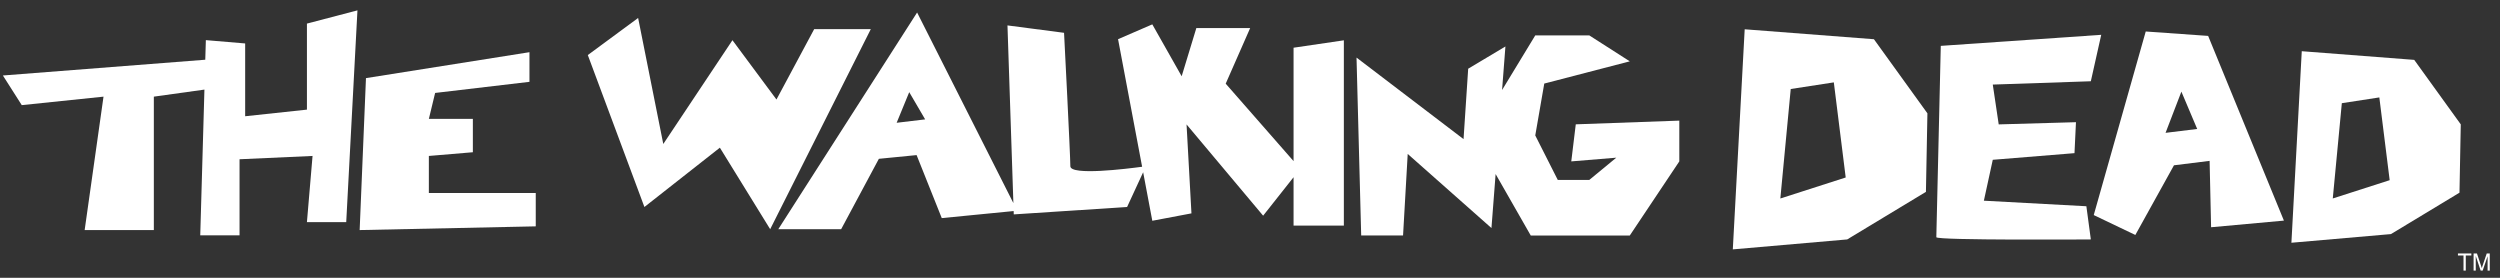 <?xml version="1.0" encoding="UTF-8"?>
<svg width="153px" height="17px" viewBox="0 0 153 17" version="1.1" xmlns="http://www.w3.org/2000/svg" xmlns:xlink="http://www.w3.org/1999/xlink">
    <rect x="0" y="0" width="153" height="17" fill="#333333" stroke="none"/>
    <!-- Generator: Sketch 50.2 (55047) - http://www.bohemiancoding.com/sketch -->
    <title>TheWalkingDead 1</title>
    <desc>Created with Sketch.</desc>
    <defs></defs>
    <g id="Page-1" stroke="none" stroke-width="1" fill="none" fill-rule="evenodd">
        <g id="Skybound---Home" transform="translate(-1042, -14)" fill="#FFFFFF">
            <g id="Skybound-Main-Nav">
                <g id="The-Walking-Dead---slim" transform="translate(1040, 12)">
                    <g id="Page-1">
                        <path d="M110.957,14.148 L111.593,7.447 L114.23,7.041 L114.957,12.862 L110.957,14.148 Z M108.775,3.792 L108.048,17.262 L115.048,16.653 L119.867,13.742 L119.958,8.936 L116.685,4.401 L108.775,3.792 Z" id="Fill-10"></path>
                        <path d="M144.766,14.146 L145.32,8.315 L147.615,7.962 L148.248,13.027 L144.766,14.146 Z M149.751,5.664 L142.868,5.134 L142.234,16.856 L148.327,16.326 L152.52,13.793 L152.599,9.611 L149.751,5.664 Z" id="Fill-12"></path>
                        <path d="M130.595,4.131 L120.776,4.807 C120.776,4.807 120.503,16.314 120.503,16.517 C120.503,16.72 129.959,16.653 129.959,16.653 L129.686,14.622 L123.413,14.283 L123.958,11.779 L128.959,11.373 L129.049,9.478 L124.321,9.613 L123.958,7.176 L129.959,6.973 L130.595,4.131 Z" id="Fill-14"></path>
                        <path d="M134.532,10.13 L135.501,7.608 L136.468,9.893 L134.532,10.13 Z M133.319,3.927 L130.137,15.162 L132.683,16.38 L135.047,12.116 L137.228,11.845 L137.319,15.907 L141.775,15.501 L137.138,4.197 L133.319,3.927 Z" id="Fill-16"></path>
                        <polygon id="Fill-18" points="20.784 8.709 17.004 9.114 17.004 4.659 14.598 4.456 14.563 5.655 2.177 6.62 3.332 8.434 8.335 7.915 7.181 16.079 11.415 16.079 11.415 7.915 14.511 7.483 14.255 16.403 16.66 16.403 16.66 11.746 21.128 11.544 20.784 15.593 23.189 15.593 23.876 2.634 20.784 3.444"></polygon>
                        <polygon id="Fill-20" points="28.246 11.544 30.939 11.317 30.939 9.276 28.246 9.276 28.63 7.688 34.403 7.008 34.403 5.194 24.397 6.781 24.011 16.08 34.788 15.853 34.788 13.812 28.246 13.812"></polygon>
                        <polygon id="Fill-22" points="51.829 3.781 49.52 8.09 46.826 4.461 42.593 10.812 41.053 3.1 37.974 5.369 41.438 14.668 46.056 11.038 49.135 16.028 55.294 3.781"></polygon>
                        <path d="M56.875,9.514 L57.645,7.64 L58.619,9.306 L56.875,9.514 Z M81.166,11.86 L77.013,7.12 L78.51,3.718 L75.216,3.718 L74.318,6.667 L72.521,3.491 L70.425,4.398 L71.898,12.205 C70.959,12.332 67.505,12.761 67.505,12.172 C67.505,11.492 67.12,4.008 67.12,4.008 L63.657,3.555 L64.019,14.429 L58.127,2.765 L49.63,16.028 L53.478,16.028 L55.787,11.719 L58.096,11.492 L59.636,15.348 L64.035,14.916 L64.042,15.121 L70.978,14.668 L71.961,12.542 L72.521,15.511 L74.917,15.058 L74.617,9.615 L79.304,15.2 L81.166,12.846 L81.166,15.807 L84.244,15.807 L84.244,4.467 L81.166,4.92 L81.166,11.86 Z" id="Fill-24"></path>
                        <polygon id="Fill-26" points="98.162 11.877 100.917 11.65 99.264 13.012 97.336 13.012 95.958 10.289 96.509 7.114 101.743 5.754 99.264 4.166 95.958 4.166 93.927 7.509 94.132 4.844 91.853 6.205 91.569 10.514 85.019 5.524 85.305 16.411 87.867 16.411 88.152 11.421 93.277 15.957 93.532 12.652 95.682 16.413 101.743 16.413 104.774 11.877 104.774 9.382 98.437 9.609"></polygon>
                        <polygon id="Fill-28" points="152.767 18.56 152.767 17.636 152.426 17.636 152.426 17.512 153.247 17.512 153.247 17.636 152.905 17.636 152.905 18.56"></polygon>
                        <path d="M153.384,18.56 L153.384,17.512 L153.59,17.512 L153.836,18.254 C153.858,18.323 153.874,18.375 153.885,18.409 C153.897,18.371 153.915,18.315 153.94,18.241 L154.188,17.512 L154.373,17.512 L154.373,18.56 L154.241,18.56 L154.241,17.683 L153.94,18.56 L153.816,18.56 L153.516,17.668 L153.516,18.56 L153.384,18.56 Z" id="Fill-30"></path>
                    </g>
                </g>
            </g>
        </g>
    </g>
</svg>